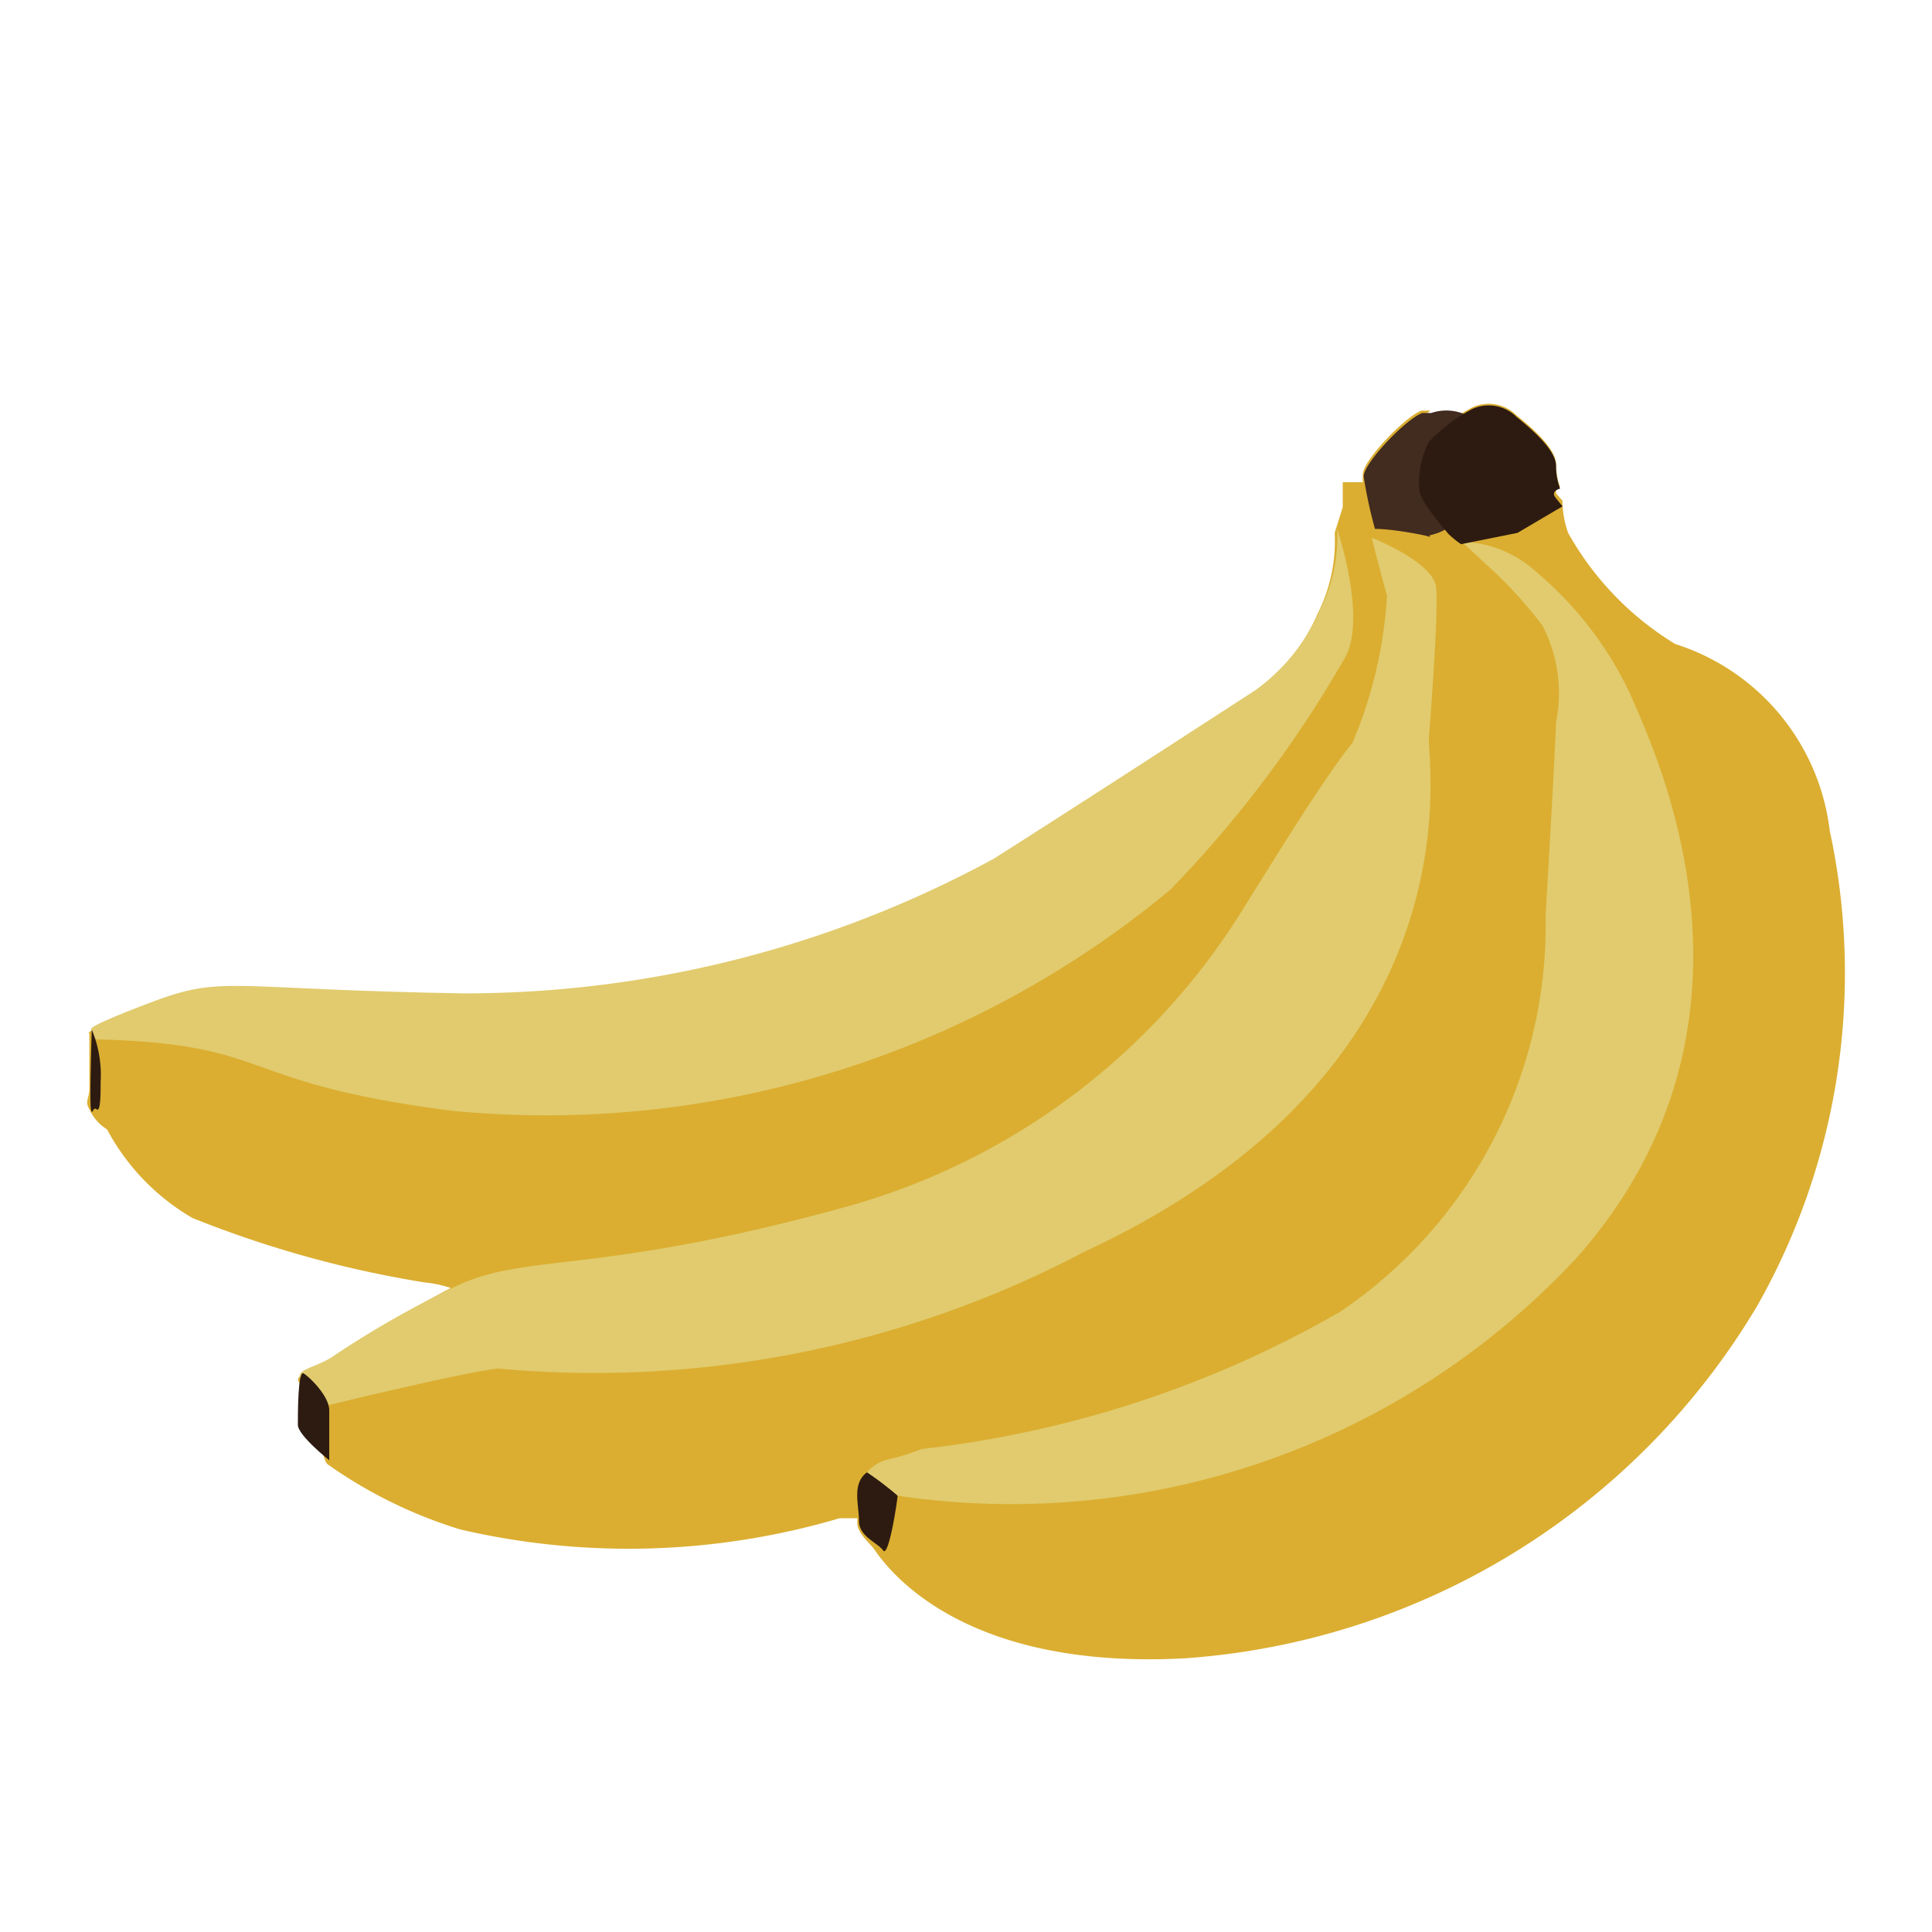 <svg id="fdc97acf-c051-46f2-b4f9-bed4fecbb167" data-name="Layer 1" xmlns="http://www.w3.org/2000/svg" viewBox="0 0 24 24">
  <title>crop_banana</title>
  <path d="M22.73,10.32A2.78,2.78,0,0,0,20.81,8a3.77,3.77,0,0,1-1.33-1.38,1.21,1.21,0,0,1-.07-.4l-.08-.09V6.05a.08.08,0,0,1,.05,0,.8.8,0,0,1-.05-.28c0-.16-.19-.37-.49-.61a.49.49,0,0,0-.55-.1,2.08,2.08,0,0,0-.54.41,1.12,1.12,0,0,0-.12.58v0h-.22V6a1.28,1.28,0,0,1,.16-.72,1.38,1.38,0,0,1,.2-.18l-.11,0c-.2.07-.73.62-.73.79a.58.58,0,0,0,0,.1h-.25V6.3l-.1.32a2,2,0,0,1-.21,1,2.42,2.42,0,0,1-.8,1c-.4.26-2.42,1.57-3.26,2.1a13.76,13.76,0,0,1-6.58,1.67c-2.95-.05-3-.22-3.88.11s-.74.34-.74.34v.67c0,.15-.06.16,0,.27a.57.57,0,0,0,.22.25,2.79,2.79,0,0,0,1.06,1.1,13.48,13.48,0,0,0,2.88.8,1.52,1.52,0,0,1,.33.07,14.4,14.4,0,0,0-1.47.89c-.21.15-.5.17-.41.29s.27.17.27.24a.78.78,0,0,1,0,.22l0,.14s0,.34.08.41A5.77,5.77,0,0,0,5.72,19a9.25,9.25,0,0,0,4.71-.14h0l.22,0v.06c0,.11.12.22.19.3s.9,1.54,3.88,1.38a9,9,0,0,0,7.11-4.38A8.39,8.39,0,0,0,22.73,10.32Z" style="fill: #dbae31"/>
  <path d="M11.15,18.58l-.38-.29a.5.5,0,0,1,.26-.16,2.68,2.68,0,0,0,.42-.13,13.4,13.4,0,0,0,5.19-1.7,5.79,5.79,0,0,0,2.56-4.92c.08-1.4.12-2.1.13-2.41a1.81,1.81,0,0,0-.17-1.2A5.36,5.36,0,0,0,18.45,7l-.29-.27h0a1.43,1.43,0,0,1,.93.38,4.45,4.45,0,0,1,1.16,1.51c.28.66,1.95,4.05-.66,7A9.59,9.59,0,0,1,11.15,18.58Z" style="fill: #e1cb6e"/>
  <path d="M3.74,17.13c-.09-.12.2-.14.41-.29A12.06,12.06,0,0,1,5.62,16c.89-.45,1.73-.14,4.86-1a8.45,8.45,0,0,0,5-3.77c.45-.72,1-1.61,1.32-2a5.51,5.51,0,0,0,.43-1.83s-.1-.36-.19-.72c0,0,.77.3.8.62s-.07,1.6-.09,1.88.65,4.08-4.28,6.37A13.06,13.06,0,0,1,6.18,17c-.53.07-2.16.47-2.16.47H4s0-.05,0-.09S3.84,17.25,3.74,17.13Z" style="fill: #e1cb6e"/>
  <path d="M16.69,8.2a14.33,14.33,0,0,1-2.15,2.85A12.12,12.12,0,0,1,5.63,13.8c-2.76-.35-2.18-.84-4.49-.89v-.12s-.16,0,.74-.34.93-.16,3.88-.11a13.76,13.76,0,0,0,6.58-1.67c.84-.53,2.86-1.84,3.26-2.1a2.42,2.42,0,0,0,.8-1,2,2,0,0,0,.21-1S17,7.72,16.69,8.2Z" style="fill: #e1cb6e"/>
  <path d="M17.76,6.65c.48-.11.35-.44.35-.62a1.33,1.33,0,0,1,.3-.73.59.59,0,0,0-.63-.17l-.11,0c-.2.07-.73.62-.73.79a5.72,5.72,0,0,0,.14.65c.21,0,.58.07.65.09S17.75,6.67,17.76,6.65Z" style="fill: #422b1f"/>
  <path d="M4.09,17.53l0,.61s-.39-.31-.39-.44,0-.68.07-.64S4.1,17.35,4.09,17.53Z" style="fill: #2d1b11"/>
  <path d="M10.77,18.29a3.86,3.86,0,0,1,.38.29c0,.05-.11.78-.18.68s-.3-.17-.3-.37S10.58,18.43,10.77,18.29Z" style="fill: #2d1b11"/>
  <path d="M1.14,12.79a1.46,1.46,0,0,1,.11.65c0,.15,0,.38-.05.34s-.05.09-.07,0S1.14,12.79,1.14,12.79Z" style="fill: #2d1b11"/>
  <path d="M18.15,6.76l.7-.14.56-.33v0l-.08-.1c-.08-.09.05-.12.05-.12a.8.8,0,0,1-.05-.28c0-.16-.19-.37-.49-.61a.49.49,0,0,0-.55-.1,2.08,2.08,0,0,0-.54.41,1.12,1.12,0,0,0-.12.58c0,.14.24.41.36.56A1.16,1.16,0,0,0,18.15,6.76Z" style="fill: #2d1b11"/>
</svg>

